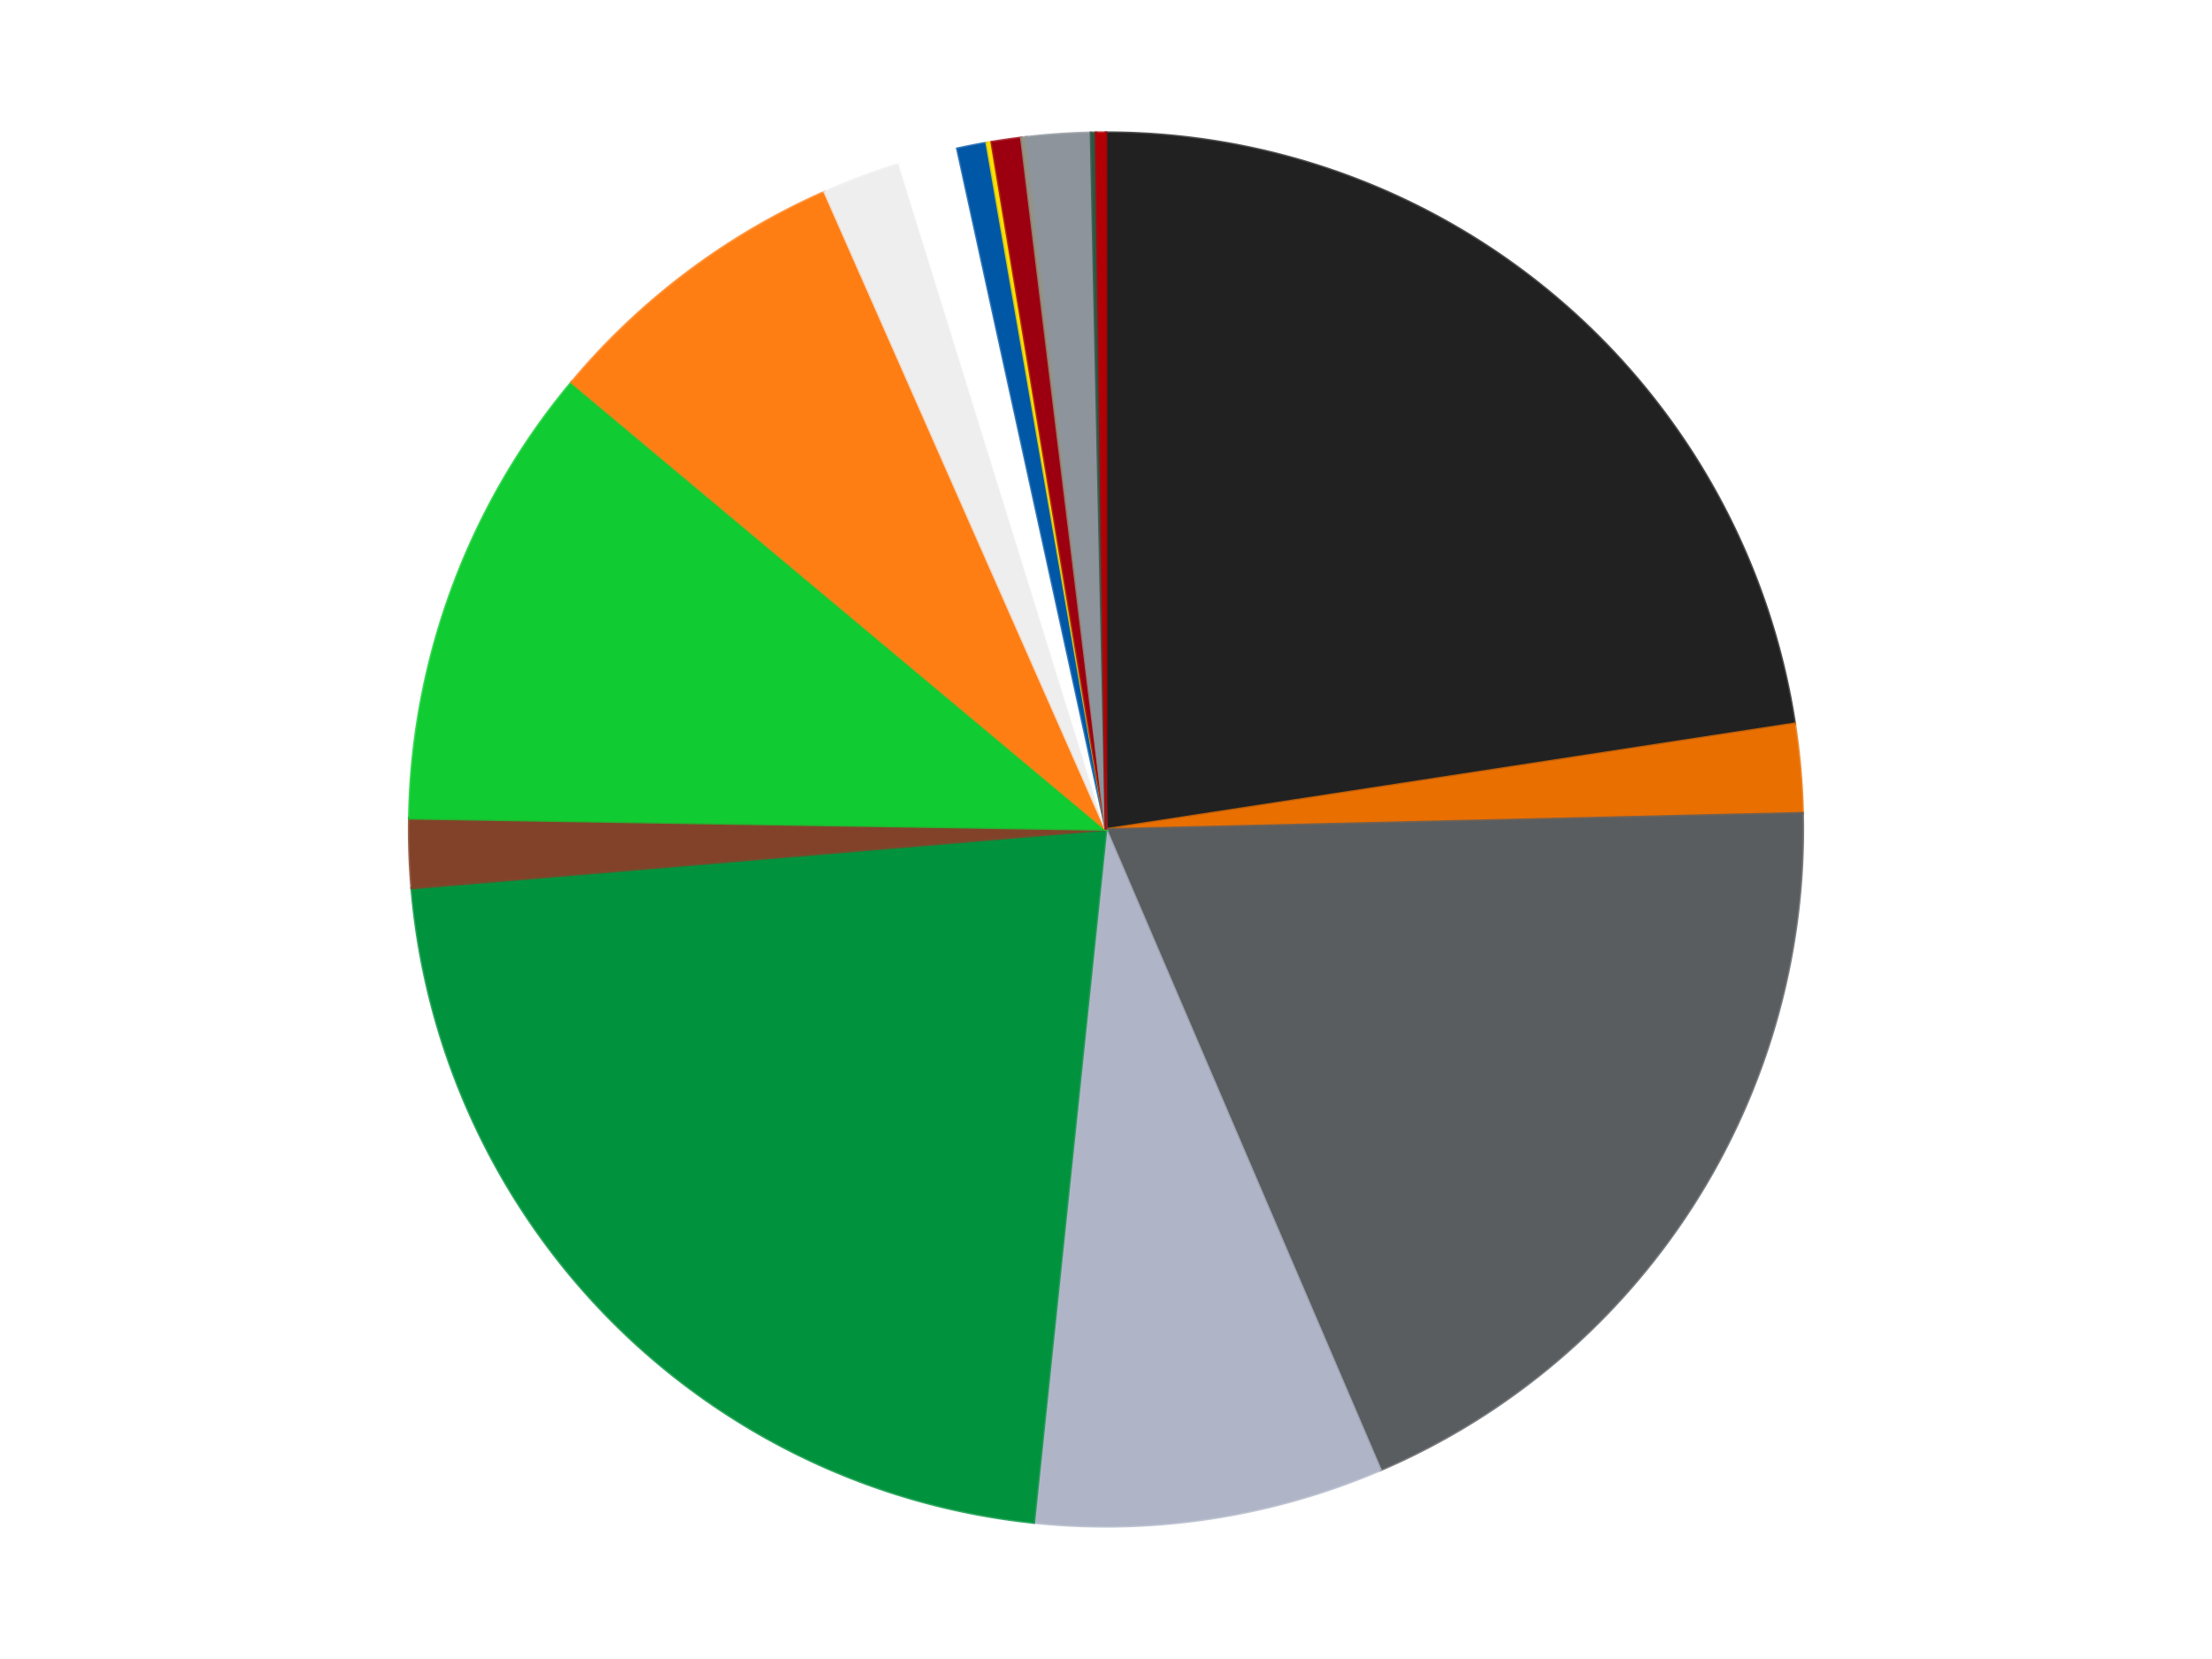 <?xml version='1.0' encoding='utf-8'?>
<svg xmlns="http://www.w3.org/2000/svg" xmlns:xlink="http://www.w3.org/1999/xlink" id="chart-2633b529-d1a2-4f04-95f2-e72552dd1fa6" class="pygal-chart" viewBox="0 0 800 600"><!--Generated with pygal 3.0.4 (lxml) ©Kozea 2012-2016 on 2024-07-07--><!--http://pygal.org--><!--http://github.com/Kozea/pygal--><defs><style type="text/css">#chart-2633b529-d1a2-4f04-95f2-e72552dd1fa6{-webkit-user-select:none;-webkit-font-smoothing:antialiased;font-family:Consolas,"Liberation Mono",Menlo,Courier,monospace}#chart-2633b529-d1a2-4f04-95f2-e72552dd1fa6 .title{font-family:Consolas,"Liberation Mono",Menlo,Courier,monospace;font-size:16px}#chart-2633b529-d1a2-4f04-95f2-e72552dd1fa6 .legends .legend text{font-family:Consolas,"Liberation Mono",Menlo,Courier,monospace;font-size:14px}#chart-2633b529-d1a2-4f04-95f2-e72552dd1fa6 .axis text{font-family:Consolas,"Liberation Mono",Menlo,Courier,monospace;font-size:10px}#chart-2633b529-d1a2-4f04-95f2-e72552dd1fa6 .axis text.major{font-family:Consolas,"Liberation Mono",Menlo,Courier,monospace;font-size:10px}#chart-2633b529-d1a2-4f04-95f2-e72552dd1fa6 .text-overlay text.value{font-family:Consolas,"Liberation Mono",Menlo,Courier,monospace;font-size:16px}#chart-2633b529-d1a2-4f04-95f2-e72552dd1fa6 .text-overlay text.label{font-family:Consolas,"Liberation Mono",Menlo,Courier,monospace;font-size:10px}#chart-2633b529-d1a2-4f04-95f2-e72552dd1fa6 .tooltip{font-family:Consolas,"Liberation Mono",Menlo,Courier,monospace;font-size:14px}#chart-2633b529-d1a2-4f04-95f2-e72552dd1fa6 text.no_data{font-family:Consolas,"Liberation Mono",Menlo,Courier,monospace;font-size:64px}
#chart-2633b529-d1a2-4f04-95f2-e72552dd1fa6{background-color:transparent}#chart-2633b529-d1a2-4f04-95f2-e72552dd1fa6 path,#chart-2633b529-d1a2-4f04-95f2-e72552dd1fa6 line,#chart-2633b529-d1a2-4f04-95f2-e72552dd1fa6 rect,#chart-2633b529-d1a2-4f04-95f2-e72552dd1fa6 circle{-webkit-transition:150ms;-moz-transition:150ms;transition:150ms}#chart-2633b529-d1a2-4f04-95f2-e72552dd1fa6 .graph &gt; .background{fill:transparent}#chart-2633b529-d1a2-4f04-95f2-e72552dd1fa6 .plot &gt; .background{fill:transparent}#chart-2633b529-d1a2-4f04-95f2-e72552dd1fa6 .graph{fill:rgba(0,0,0,.87)}#chart-2633b529-d1a2-4f04-95f2-e72552dd1fa6 text.no_data{fill:rgba(0,0,0,1)}#chart-2633b529-d1a2-4f04-95f2-e72552dd1fa6 .title{fill:rgba(0,0,0,1)}#chart-2633b529-d1a2-4f04-95f2-e72552dd1fa6 .legends .legend text{fill:rgba(0,0,0,.87)}#chart-2633b529-d1a2-4f04-95f2-e72552dd1fa6 .legends .legend:hover text{fill:rgba(0,0,0,1)}#chart-2633b529-d1a2-4f04-95f2-e72552dd1fa6 .axis .line{stroke:rgba(0,0,0,1)}#chart-2633b529-d1a2-4f04-95f2-e72552dd1fa6 .axis .guide.line{stroke:rgba(0,0,0,.54)}#chart-2633b529-d1a2-4f04-95f2-e72552dd1fa6 .axis .major.line{stroke:rgba(0,0,0,.87)}#chart-2633b529-d1a2-4f04-95f2-e72552dd1fa6 .axis text.major{fill:rgba(0,0,0,1)}#chart-2633b529-d1a2-4f04-95f2-e72552dd1fa6 .axis.y .guides:hover .guide.line,#chart-2633b529-d1a2-4f04-95f2-e72552dd1fa6 .line-graph .axis.x .guides:hover .guide.line,#chart-2633b529-d1a2-4f04-95f2-e72552dd1fa6 .stackedline-graph .axis.x .guides:hover .guide.line,#chart-2633b529-d1a2-4f04-95f2-e72552dd1fa6 .xy-graph .axis.x .guides:hover .guide.line{stroke:rgba(0,0,0,1)}#chart-2633b529-d1a2-4f04-95f2-e72552dd1fa6 .axis .guides:hover text{fill:rgba(0,0,0,1)}#chart-2633b529-d1a2-4f04-95f2-e72552dd1fa6 .reactive{fill-opacity:1.0;stroke-opacity:.8;stroke-width:1}#chart-2633b529-d1a2-4f04-95f2-e72552dd1fa6 .ci{stroke:rgba(0,0,0,.87)}#chart-2633b529-d1a2-4f04-95f2-e72552dd1fa6 .reactive.active,#chart-2633b529-d1a2-4f04-95f2-e72552dd1fa6 .active .reactive{fill-opacity:0.6;stroke-opacity:.9;stroke-width:4}#chart-2633b529-d1a2-4f04-95f2-e72552dd1fa6 .ci .reactive.active{stroke-width:1.5}#chart-2633b529-d1a2-4f04-95f2-e72552dd1fa6 .series text{fill:rgba(0,0,0,1)}#chart-2633b529-d1a2-4f04-95f2-e72552dd1fa6 .tooltip rect{fill:transparent;stroke:rgba(0,0,0,1);-webkit-transition:opacity 150ms;-moz-transition:opacity 150ms;transition:opacity 150ms}#chart-2633b529-d1a2-4f04-95f2-e72552dd1fa6 .tooltip .label{fill:rgba(0,0,0,.87)}#chart-2633b529-d1a2-4f04-95f2-e72552dd1fa6 .tooltip .label{fill:rgba(0,0,0,.87)}#chart-2633b529-d1a2-4f04-95f2-e72552dd1fa6 .tooltip .legend{font-size:.8em;fill:rgba(0,0,0,.54)}#chart-2633b529-d1a2-4f04-95f2-e72552dd1fa6 .tooltip .x_label{font-size:.6em;fill:rgba(0,0,0,1)}#chart-2633b529-d1a2-4f04-95f2-e72552dd1fa6 .tooltip .xlink{font-size:.5em;text-decoration:underline}#chart-2633b529-d1a2-4f04-95f2-e72552dd1fa6 .tooltip .value{font-size:1.5em}#chart-2633b529-d1a2-4f04-95f2-e72552dd1fa6 .bound{font-size:.5em}#chart-2633b529-d1a2-4f04-95f2-e72552dd1fa6 .max-value{font-size:.75em;fill:rgba(0,0,0,.54)}#chart-2633b529-d1a2-4f04-95f2-e72552dd1fa6 .map-element{fill:transparent;stroke:rgba(0,0,0,.54) !important}#chart-2633b529-d1a2-4f04-95f2-e72552dd1fa6 .map-element .reactive{fill-opacity:inherit;stroke-opacity:inherit}#chart-2633b529-d1a2-4f04-95f2-e72552dd1fa6 .color-0,#chart-2633b529-d1a2-4f04-95f2-e72552dd1fa6 .color-0 a:visited{stroke:#F44336;fill:#F44336}#chart-2633b529-d1a2-4f04-95f2-e72552dd1fa6 .color-1,#chart-2633b529-d1a2-4f04-95f2-e72552dd1fa6 .color-1 a:visited{stroke:#3F51B5;fill:#3F51B5}#chart-2633b529-d1a2-4f04-95f2-e72552dd1fa6 .color-2,#chart-2633b529-d1a2-4f04-95f2-e72552dd1fa6 .color-2 a:visited{stroke:#009688;fill:#009688}#chart-2633b529-d1a2-4f04-95f2-e72552dd1fa6 .color-3,#chart-2633b529-d1a2-4f04-95f2-e72552dd1fa6 .color-3 a:visited{stroke:#FFC107;fill:#FFC107}#chart-2633b529-d1a2-4f04-95f2-e72552dd1fa6 .color-4,#chart-2633b529-d1a2-4f04-95f2-e72552dd1fa6 .color-4 a:visited{stroke:#FF5722;fill:#FF5722}#chart-2633b529-d1a2-4f04-95f2-e72552dd1fa6 .color-5,#chart-2633b529-d1a2-4f04-95f2-e72552dd1fa6 .color-5 a:visited{stroke:#9C27B0;fill:#9C27B0}#chart-2633b529-d1a2-4f04-95f2-e72552dd1fa6 .color-6,#chart-2633b529-d1a2-4f04-95f2-e72552dd1fa6 .color-6 a:visited{stroke:#03A9F4;fill:#03A9F4}#chart-2633b529-d1a2-4f04-95f2-e72552dd1fa6 .color-7,#chart-2633b529-d1a2-4f04-95f2-e72552dd1fa6 .color-7 a:visited{stroke:#8BC34A;fill:#8BC34A}#chart-2633b529-d1a2-4f04-95f2-e72552dd1fa6 .color-8,#chart-2633b529-d1a2-4f04-95f2-e72552dd1fa6 .color-8 a:visited{stroke:#FF9800;fill:#FF9800}#chart-2633b529-d1a2-4f04-95f2-e72552dd1fa6 .color-9,#chart-2633b529-d1a2-4f04-95f2-e72552dd1fa6 .color-9 a:visited{stroke:#E91E63;fill:#E91E63}#chart-2633b529-d1a2-4f04-95f2-e72552dd1fa6 .color-10,#chart-2633b529-d1a2-4f04-95f2-e72552dd1fa6 .color-10 a:visited{stroke:#2196F3;fill:#2196F3}#chart-2633b529-d1a2-4f04-95f2-e72552dd1fa6 .color-11,#chart-2633b529-d1a2-4f04-95f2-e72552dd1fa6 .color-11 a:visited{stroke:#4CAF50;fill:#4CAF50}#chart-2633b529-d1a2-4f04-95f2-e72552dd1fa6 .color-12,#chart-2633b529-d1a2-4f04-95f2-e72552dd1fa6 .color-12 a:visited{stroke:#FFEB3B;fill:#FFEB3B}#chart-2633b529-d1a2-4f04-95f2-e72552dd1fa6 .color-13,#chart-2633b529-d1a2-4f04-95f2-e72552dd1fa6 .color-13 a:visited{stroke:#673AB7;fill:#673AB7}#chart-2633b529-d1a2-4f04-95f2-e72552dd1fa6 .color-14,#chart-2633b529-d1a2-4f04-95f2-e72552dd1fa6 .color-14 a:visited{stroke:#00BCD4;fill:#00BCD4}#chart-2633b529-d1a2-4f04-95f2-e72552dd1fa6 .color-15,#chart-2633b529-d1a2-4f04-95f2-e72552dd1fa6 .color-15 a:visited{stroke:#CDDC39;fill:#CDDC39}#chart-2633b529-d1a2-4f04-95f2-e72552dd1fa6 .color-16,#chart-2633b529-d1a2-4f04-95f2-e72552dd1fa6 .color-16 a:visited{stroke:#9E9E9E;fill:#9E9E9E}#chart-2633b529-d1a2-4f04-95f2-e72552dd1fa6 .text-overlay .color-0 text{fill:black}#chart-2633b529-d1a2-4f04-95f2-e72552dd1fa6 .text-overlay .color-1 text{fill:black}#chart-2633b529-d1a2-4f04-95f2-e72552dd1fa6 .text-overlay .color-2 text{fill:black}#chart-2633b529-d1a2-4f04-95f2-e72552dd1fa6 .text-overlay .color-3 text{fill:black}#chart-2633b529-d1a2-4f04-95f2-e72552dd1fa6 .text-overlay .color-4 text{fill:black}#chart-2633b529-d1a2-4f04-95f2-e72552dd1fa6 .text-overlay .color-5 text{fill:black}#chart-2633b529-d1a2-4f04-95f2-e72552dd1fa6 .text-overlay .color-6 text{fill:black}#chart-2633b529-d1a2-4f04-95f2-e72552dd1fa6 .text-overlay .color-7 text{fill:black}#chart-2633b529-d1a2-4f04-95f2-e72552dd1fa6 .text-overlay .color-8 text{fill:black}#chart-2633b529-d1a2-4f04-95f2-e72552dd1fa6 .text-overlay .color-9 text{fill:black}#chart-2633b529-d1a2-4f04-95f2-e72552dd1fa6 .text-overlay .color-10 text{fill:black}#chart-2633b529-d1a2-4f04-95f2-e72552dd1fa6 .text-overlay .color-11 text{fill:black}#chart-2633b529-d1a2-4f04-95f2-e72552dd1fa6 .text-overlay .color-12 text{fill:black}#chart-2633b529-d1a2-4f04-95f2-e72552dd1fa6 .text-overlay .color-13 text{fill:black}#chart-2633b529-d1a2-4f04-95f2-e72552dd1fa6 .text-overlay .color-14 text{fill:black}#chart-2633b529-d1a2-4f04-95f2-e72552dd1fa6 .text-overlay .color-15 text{fill:black}#chart-2633b529-d1a2-4f04-95f2-e72552dd1fa6 .text-overlay .color-16 text{fill:black}
#chart-2633b529-d1a2-4f04-95f2-e72552dd1fa6 text.no_data{text-anchor:middle}#chart-2633b529-d1a2-4f04-95f2-e72552dd1fa6 .guide.line{fill:none}#chart-2633b529-d1a2-4f04-95f2-e72552dd1fa6 .centered{text-anchor:middle}#chart-2633b529-d1a2-4f04-95f2-e72552dd1fa6 .title{text-anchor:middle}#chart-2633b529-d1a2-4f04-95f2-e72552dd1fa6 .legends .legend text{fill-opacity:1}#chart-2633b529-d1a2-4f04-95f2-e72552dd1fa6 .axis.x text{text-anchor:middle}#chart-2633b529-d1a2-4f04-95f2-e72552dd1fa6 .axis.x:not(.web) text[transform]{text-anchor:start}#chart-2633b529-d1a2-4f04-95f2-e72552dd1fa6 .axis.x:not(.web) text[transform].backwards{text-anchor:end}#chart-2633b529-d1a2-4f04-95f2-e72552dd1fa6 .axis.y text{text-anchor:end}#chart-2633b529-d1a2-4f04-95f2-e72552dd1fa6 .axis.y text[transform].backwards{text-anchor:start}#chart-2633b529-d1a2-4f04-95f2-e72552dd1fa6 .axis.y2 text{text-anchor:start}#chart-2633b529-d1a2-4f04-95f2-e72552dd1fa6 .axis.y2 text[transform].backwards{text-anchor:end}#chart-2633b529-d1a2-4f04-95f2-e72552dd1fa6 .axis .guide.line{stroke-dasharray:4,4;stroke:black}#chart-2633b529-d1a2-4f04-95f2-e72552dd1fa6 .axis .major.guide.line{stroke-dasharray:6,6;stroke:black}#chart-2633b529-d1a2-4f04-95f2-e72552dd1fa6 .horizontal .axis.y .guide.line,#chart-2633b529-d1a2-4f04-95f2-e72552dd1fa6 .horizontal .axis.y2 .guide.line,#chart-2633b529-d1a2-4f04-95f2-e72552dd1fa6 .vertical .axis.x .guide.line{opacity:0}#chart-2633b529-d1a2-4f04-95f2-e72552dd1fa6 .horizontal .axis.always_show .guide.line,#chart-2633b529-d1a2-4f04-95f2-e72552dd1fa6 .vertical .axis.always_show .guide.line{opacity:1 !important}#chart-2633b529-d1a2-4f04-95f2-e72552dd1fa6 .axis.y .guides:hover .guide.line,#chart-2633b529-d1a2-4f04-95f2-e72552dd1fa6 .axis.y2 .guides:hover .guide.line,#chart-2633b529-d1a2-4f04-95f2-e72552dd1fa6 .axis.x .guides:hover .guide.line{opacity:1}#chart-2633b529-d1a2-4f04-95f2-e72552dd1fa6 .axis .guides:hover text{opacity:1}#chart-2633b529-d1a2-4f04-95f2-e72552dd1fa6 .nofill{fill:none}#chart-2633b529-d1a2-4f04-95f2-e72552dd1fa6 .subtle-fill{fill-opacity:.2}#chart-2633b529-d1a2-4f04-95f2-e72552dd1fa6 .dot{stroke-width:1px;fill-opacity:1;stroke-opacity:1}#chart-2633b529-d1a2-4f04-95f2-e72552dd1fa6 .dot.active{stroke-width:5px}#chart-2633b529-d1a2-4f04-95f2-e72552dd1fa6 .dot.negative{fill:transparent}#chart-2633b529-d1a2-4f04-95f2-e72552dd1fa6 text,#chart-2633b529-d1a2-4f04-95f2-e72552dd1fa6 tspan{stroke:none !important}#chart-2633b529-d1a2-4f04-95f2-e72552dd1fa6 .series text.active{opacity:1}#chart-2633b529-d1a2-4f04-95f2-e72552dd1fa6 .tooltip rect{fill-opacity:.95;stroke-width:.5}#chart-2633b529-d1a2-4f04-95f2-e72552dd1fa6 .tooltip text{fill-opacity:1}#chart-2633b529-d1a2-4f04-95f2-e72552dd1fa6 .showable{visibility:hidden}#chart-2633b529-d1a2-4f04-95f2-e72552dd1fa6 .showable.shown{visibility:visible}#chart-2633b529-d1a2-4f04-95f2-e72552dd1fa6 .gauge-background{fill:rgba(229,229,229,1);stroke:none}#chart-2633b529-d1a2-4f04-95f2-e72552dd1fa6 .bg-lines{stroke:transparent;stroke-width:2px}</style><script type="text/javascript">window.pygal = window.pygal || {};window.pygal.config = window.pygal.config || {};window.pygal.config['2633b529-d1a2-4f04-95f2-e72552dd1fa6'] = {"allow_interruptions": false, "box_mode": "extremes", "classes": ["pygal-chart"], "css": ["file://style.css", "file://graph.css"], "defs": [], "disable_xml_declaration": false, "dots_size": 2.5, "dynamic_print_values": false, "explicit_size": false, "fill": false, "force_uri_protocol": "https", "formatter": null, "half_pie": false, "height": 600, "include_x_axis": false, "inner_radius": 0, "interpolate": null, "interpolation_parameters": {}, "interpolation_precision": 250, "inverse_y_axis": false, "js": ["//kozea.github.io/pygal.js/2.0.x/pygal-tooltips.min.js"], "legend_at_bottom": false, "legend_at_bottom_columns": null, "legend_box_size": 12, "logarithmic": false, "margin": 20, "margin_bottom": null, "margin_left": null, "margin_right": null, "margin_top": null, "max_scale": 16, "min_scale": 4, "missing_value_fill_truncation": "x", "no_data_text": "No data", "no_prefix": false, "order_min": null, "pretty_print": false, "print_labels": false, "print_values": false, "print_values_position": "center", "print_zeroes": true, "range": null, "rounded_bars": null, "secondary_range": null, "show_dots": true, "show_legend": false, "show_minor_x_labels": true, "show_minor_y_labels": true, "show_only_major_dots": false, "show_x_guides": false, "show_x_labels": true, "show_y_guides": true, "show_y_labels": true, "spacing": 10, "stack_from_top": false, "strict": false, "stroke": true, "stroke_style": null, "style": {"background": "transparent", "ci_colors": [], "colors": ["#F44336", "#3F51B5", "#009688", "#FFC107", "#FF5722", "#9C27B0", "#03A9F4", "#8BC34A", "#FF9800", "#E91E63", "#2196F3", "#4CAF50", "#FFEB3B", "#673AB7", "#00BCD4", "#CDDC39", "#9E9E9E", "#607D8B"], "dot_opacity": "1", "font_family": "Consolas, \"Liberation Mono\", Menlo, Courier, monospace", "foreground": "rgba(0, 0, 0, .87)", "foreground_strong": "rgba(0, 0, 0, 1)", "foreground_subtle": "rgba(0, 0, 0, .54)", "guide_stroke_color": "black", "guide_stroke_dasharray": "4,4", "label_font_family": "Consolas, \"Liberation Mono\", Menlo, Courier, monospace", "label_font_size": 10, "legend_font_family": "Consolas, \"Liberation Mono\", Menlo, Courier, monospace", "legend_font_size": 14, "major_guide_stroke_color": "black", "major_guide_stroke_dasharray": "6,6", "major_label_font_family": "Consolas, \"Liberation Mono\", Menlo, Courier, monospace", "major_label_font_size": 10, "no_data_font_family": "Consolas, \"Liberation Mono\", Menlo, Courier, monospace", "no_data_font_size": 64, "opacity": "1.0", "opacity_hover": "0.6", "plot_background": "transparent", "stroke_opacity": ".8", "stroke_opacity_hover": ".9", "stroke_width": "1", "stroke_width_hover": "4", "title_font_family": "Consolas, \"Liberation Mono\", Menlo, Courier, monospace", "title_font_size": 16, "tooltip_font_family": "Consolas, \"Liberation Mono\", Menlo, Courier, monospace", "tooltip_font_size": 14, "transition": "150ms", "value_background": "rgba(229, 229, 229, 1)", "value_colors": [], "value_font_family": "Consolas, \"Liberation Mono\", Menlo, Courier, monospace", "value_font_size": 16, "value_label_font_family": "Consolas, \"Liberation Mono\", Menlo, Courier, monospace", "value_label_font_size": 10}, "title": null, "tooltip_border_radius": 0, "tooltip_fancy_mode": true, "truncate_label": null, "truncate_legend": null, "width": 800, "x_label_rotation": 0, "x_labels": null, "x_labels_major": null, "x_labels_major_count": null, "x_labels_major_every": null, "x_title": null, "xrange": null, "y_label_rotation": 0, "y_labels": null, "y_labels_major": null, "y_labels_major_count": null, "y_labels_major_every": null, "y_title": null, "zero": 0, "legends": ["Black", "Trans-Orange", "Dark Bluish Gray", "Light Bluish Gray", "Green", "Reddish Brown", "Bright Green", "Orange", "Trans-Clear", "White", "Blue", "Yellow", "Trans-Red", "Trans-Black", "Flat Silver", "Dark Green", "Red"]}</script><script type="text/javascript" xlink:href="https://kozea.github.io/pygal.js/2.0.x/pygal-tooltips.min.js"/></defs><title>Pygal</title><g class="graph pie-graph vertical"><rect x="0" y="0" width="800" height="600" class="background"/><g transform="translate(20, 20)" class="plot"><rect x="0" y="0" width="760" height="560" class="background"/><g class="series serie-0 color-0"><g class="slices"><g class="slice" style="fill: #212121; stroke: #212121"><path d="M380 28 A252 252 0 0 1 629.085 241.783 L380 280 A0 0 0 0 0 380 280 z" class="slice reactive tooltip-trigger"/><desc class="value">198</desc><desc class="x centered">462.06188481389205</desc><desc class="y centered">184.38699324468706</desc></g></g></g><g class="series serie-1 color-1"><g class="slices"><g class="slice" style="fill: #E96F01; stroke: #E96F01"><path d="M629.085 241.783 A252 252 0 0 1 631.932 274.133 L380 280 A0 0 0 0 0 380 280 z" class="slice reactive tooltip-trigger"/><desc class="value">18</desc><desc class="x centered">505.51505275602307</desc><desc class="y centered">268.9559277595286</desc></g></g></g><g class="series serie-2 color-2"><g class="slices"><g class="slice" style="fill: #595D60; stroke: #595D60"><path d="M631.932 274.133 A252 252 0 0 1 479.244 511.635 L380 280 A0 0 0 0 0 380 280 z" class="slice reactive tooltip-trigger"/><desc class="value">166</desc><desc class="x centered">485.98685180534187</desc><desc class="y centered">348.13800147049</desc></g></g></g><g class="series serie-3 color-3"><g class="slices"><g class="slice" style="fill: #AFB5C7; stroke: #AFB5C7"><path d="M479.244 511.635 A252 252 0 0 1 353.868 530.641 L380 280 A0 0 0 0 0 380 280 z" class="slice reactive tooltip-trigger"/><desc class="value">71</desc><desc class="x centered">398.8855844984481</desc><desc class="y centered">404.5766217961941</desc></g></g></g><g class="series serie-4 color-4"><g class="slices"><g class="slice" style="fill: #00923D; stroke: #00923D"><path d="M353.868 530.641 A252 252 0 0 1 128.892 301.189 L380 280 A0 0 0 0 0 380 280 z" class="slice reactive tooltip-trigger"/><desc class="value">193</desc><desc class="x centered">290.0311981080535</desc><desc class="y centered">368.2134609123102</desc></g></g></g><g class="series serie-5 color-5"><g class="slices"><g class="slice" style="fill: #82422A; stroke: #82422A"><path d="M128.892 301.189 A252 252 0 0 1 128.033 275.938 L380 280 A0 0 0 0 0 380 280 z" class="slice reactive tooltip-trigger"/><desc class="value">14</desc><desc class="x centered">254.07295354581566</desc><desc class="y centered">284.28707024968145</desc></g></g></g><g class="series serie-6 color-6"><g class="slices"><g class="slice" style="fill: #10CB31; stroke: #10CB31"><path d="M128.033 275.938 A252 252 0 0 1 186.731 118.287 L380 280 A0 0 0 0 0 380 280 z" class="slice reactive tooltip-trigger"/><desc class="value">95</desc><desc class="x centered">261.9192598825649</desc><desc class="y centered">236.03479997408445</desc></g></g></g><g class="series serie-7 color-7"><g class="slices"><g class="slice" style="fill: #FF7E14; stroke: #FF7E14"><path d="M186.731 118.287 A252 252 0 0 1 278.273 49.445 L380 280 A0 0 0 0 0 380 280 z" class="slice reactive tooltip-trigger"/><desc class="value">64</desc><desc class="x centered">304.2694711365891</desc><desc class="y centered">179.2980288272961</desc></g></g></g><g class="series serie-8 color-8"><g class="slices"><g class="slice" style="fill: #EEEEEE; stroke: #EEEEEE"><path d="M278.273 49.445 A252 252 0 0 1 305.311 39.323 L380 280 A0 0 0 0 0 380 280 z" class="slice reactive tooltip-trigger"/><desc class="value">16</desc><desc class="x centered">335.8233759756762</desc><desc class="y centered">161.99819539594517</desc></g></g></g><g class="series serie-9 color-9"><g class="slices"><g class="slice" style="fill: #FFFFFF; stroke: #FFFFFF"><path d="M305.311 39.323 A252 252 0 0 1 326.253 33.798 L380 280 A0 0 0 0 0 380 280 z" class="slice reactive tooltip-trigger"/><desc class="value">12</desc><desc class="x centered">347.86135422370427</desc><desc class="y centered">158.1677076975657</desc></g></g></g><g class="series serie-10 color-10"><g class="slices"><g class="slice" style="fill: #0057A6; stroke: #0057A6"><path d="M326.253 33.798 A252 252 0 0 1 336.883 31.716 L380 280 A0 0 0 0 0 380 280 z" class="slice reactive tooltip-trigger"/><desc class="value">6</desc><desc class="x centered">355.7784045626311</desc><desc class="y centered">156.3500330996064</desc></g></g></g><g class="series serie-11 color-11"><g class="slices"><g class="slice" style="fill: #FFE001; stroke: #FFE001"><path d="M336.883 31.716 A252 252 0 0 1 338.663 31.414 L380 280 A0 0 0 0 0 380 280 z" class="slice reactive tooltip-trigger"/><desc class="value">1</desc><desc class="x centered">358.8862698274447</desc><desc class="y centered">155.78160201403125</desc></g></g></g><g class="series serie-12 color-12"><g class="slices"><g class="slice" style="fill: #9C0010; stroke: #9C0010"><path d="M338.663 31.414 A252 252 0 0 1 349.384 29.867 L380 280 A0 0 0 0 0 380 280 z" class="slice reactive tooltip-trigger"/><desc class="value">6</desc><desc class="x centered">362.00741022429884</desc><desc class="y centered">155.29127250603776</desc></g></g></g><g class="series serie-13 color-13"><g class="slices"><g class="slice" style="fill: #939484; stroke: #939484"><path d="M349.384 29.867 A252 252 0 0 1 351.176 29.654 L380 280 A0 0 0 0 0 380 280 z" class="slice reactive tooltip-trigger"/><desc class="value">1</desc><desc class="x centered">365.1398633547659</desc><desc class="y centered">154.87935286738255</desc></g></g></g><g class="series serie-14 color-14"><g class="slices"><g class="slice" style="fill: #8D949C; stroke: #8D949C"><path d="M351.176 29.654 A252 252 0 0 1 374.584 28.058 L380 280 A0 0 0 0 0 380 280 z" class="slice reactive tooltip-trigger"/><desc class="value">13</desc><desc class="x centered">371.4308238970796</desc><desc class="y centered">154.29172970358258</desc></g></g></g><g class="series serie-15 color-15"><g class="slices"><g class="slice" style="fill: #2E5543; stroke: #2E5543"><path d="M374.584 28.058 A252 252 0 0 1 376.389 28.026 L380 280 A0 0 0 0 0 380 280 z" class="slice reactive tooltip-trigger"/><desc class="value">1</desc><desc class="x centered">377.74333232549657</desc><desc class="y centered">154.02021014858434</desc></g></g></g><g class="series serie-16 color-16"><g class="slices"><g class="slice" style="fill: #B30006; stroke: #B30006"><path d="M376.389 28.026 A252 252 0 0 1 380 28 L380 280 A0 0 0 0 0 380 280 z" class="slice reactive tooltip-trigger"/><desc class="value">2</desc><desc class="x centered">379.0972923876224</desc><desc class="y centered">154.00323369638983</desc></g></g></g></g><g class="titles"/><g transform="translate(20, 20)" class="plot overlay"><g class="series serie-0 color-0"/><g class="series serie-1 color-1"/><g class="series serie-2 color-2"/><g class="series serie-3 color-3"/><g class="series serie-4 color-4"/><g class="series serie-5 color-5"/><g class="series serie-6 color-6"/><g class="series serie-7 color-7"/><g class="series serie-8 color-8"/><g class="series serie-9 color-9"/><g class="series serie-10 color-10"/><g class="series serie-11 color-11"/><g class="series serie-12 color-12"/><g class="series serie-13 color-13"/><g class="series serie-14 color-14"/><g class="series serie-15 color-15"/><g class="series serie-16 color-16"/></g><g transform="translate(20, 20)" class="plot text-overlay"><g class="series serie-0 color-0"/><g class="series serie-1 color-1"/><g class="series serie-2 color-2"/><g class="series serie-3 color-3"/><g class="series serie-4 color-4"/><g class="series serie-5 color-5"/><g class="series serie-6 color-6"/><g class="series serie-7 color-7"/><g class="series serie-8 color-8"/><g class="series serie-9 color-9"/><g class="series serie-10 color-10"/><g class="series serie-11 color-11"/><g class="series serie-12 color-12"/><g class="series serie-13 color-13"/><g class="series serie-14 color-14"/><g class="series serie-15 color-15"/><g class="series serie-16 color-16"/></g><g transform="translate(20, 20)" class="plot tooltip-overlay"><g transform="translate(0 0)" style="opacity: 0" class="tooltip"><rect rx="0" ry="0" width="0" height="0" class="tooltip-box"/><g class="text"/></g></g></g></svg>